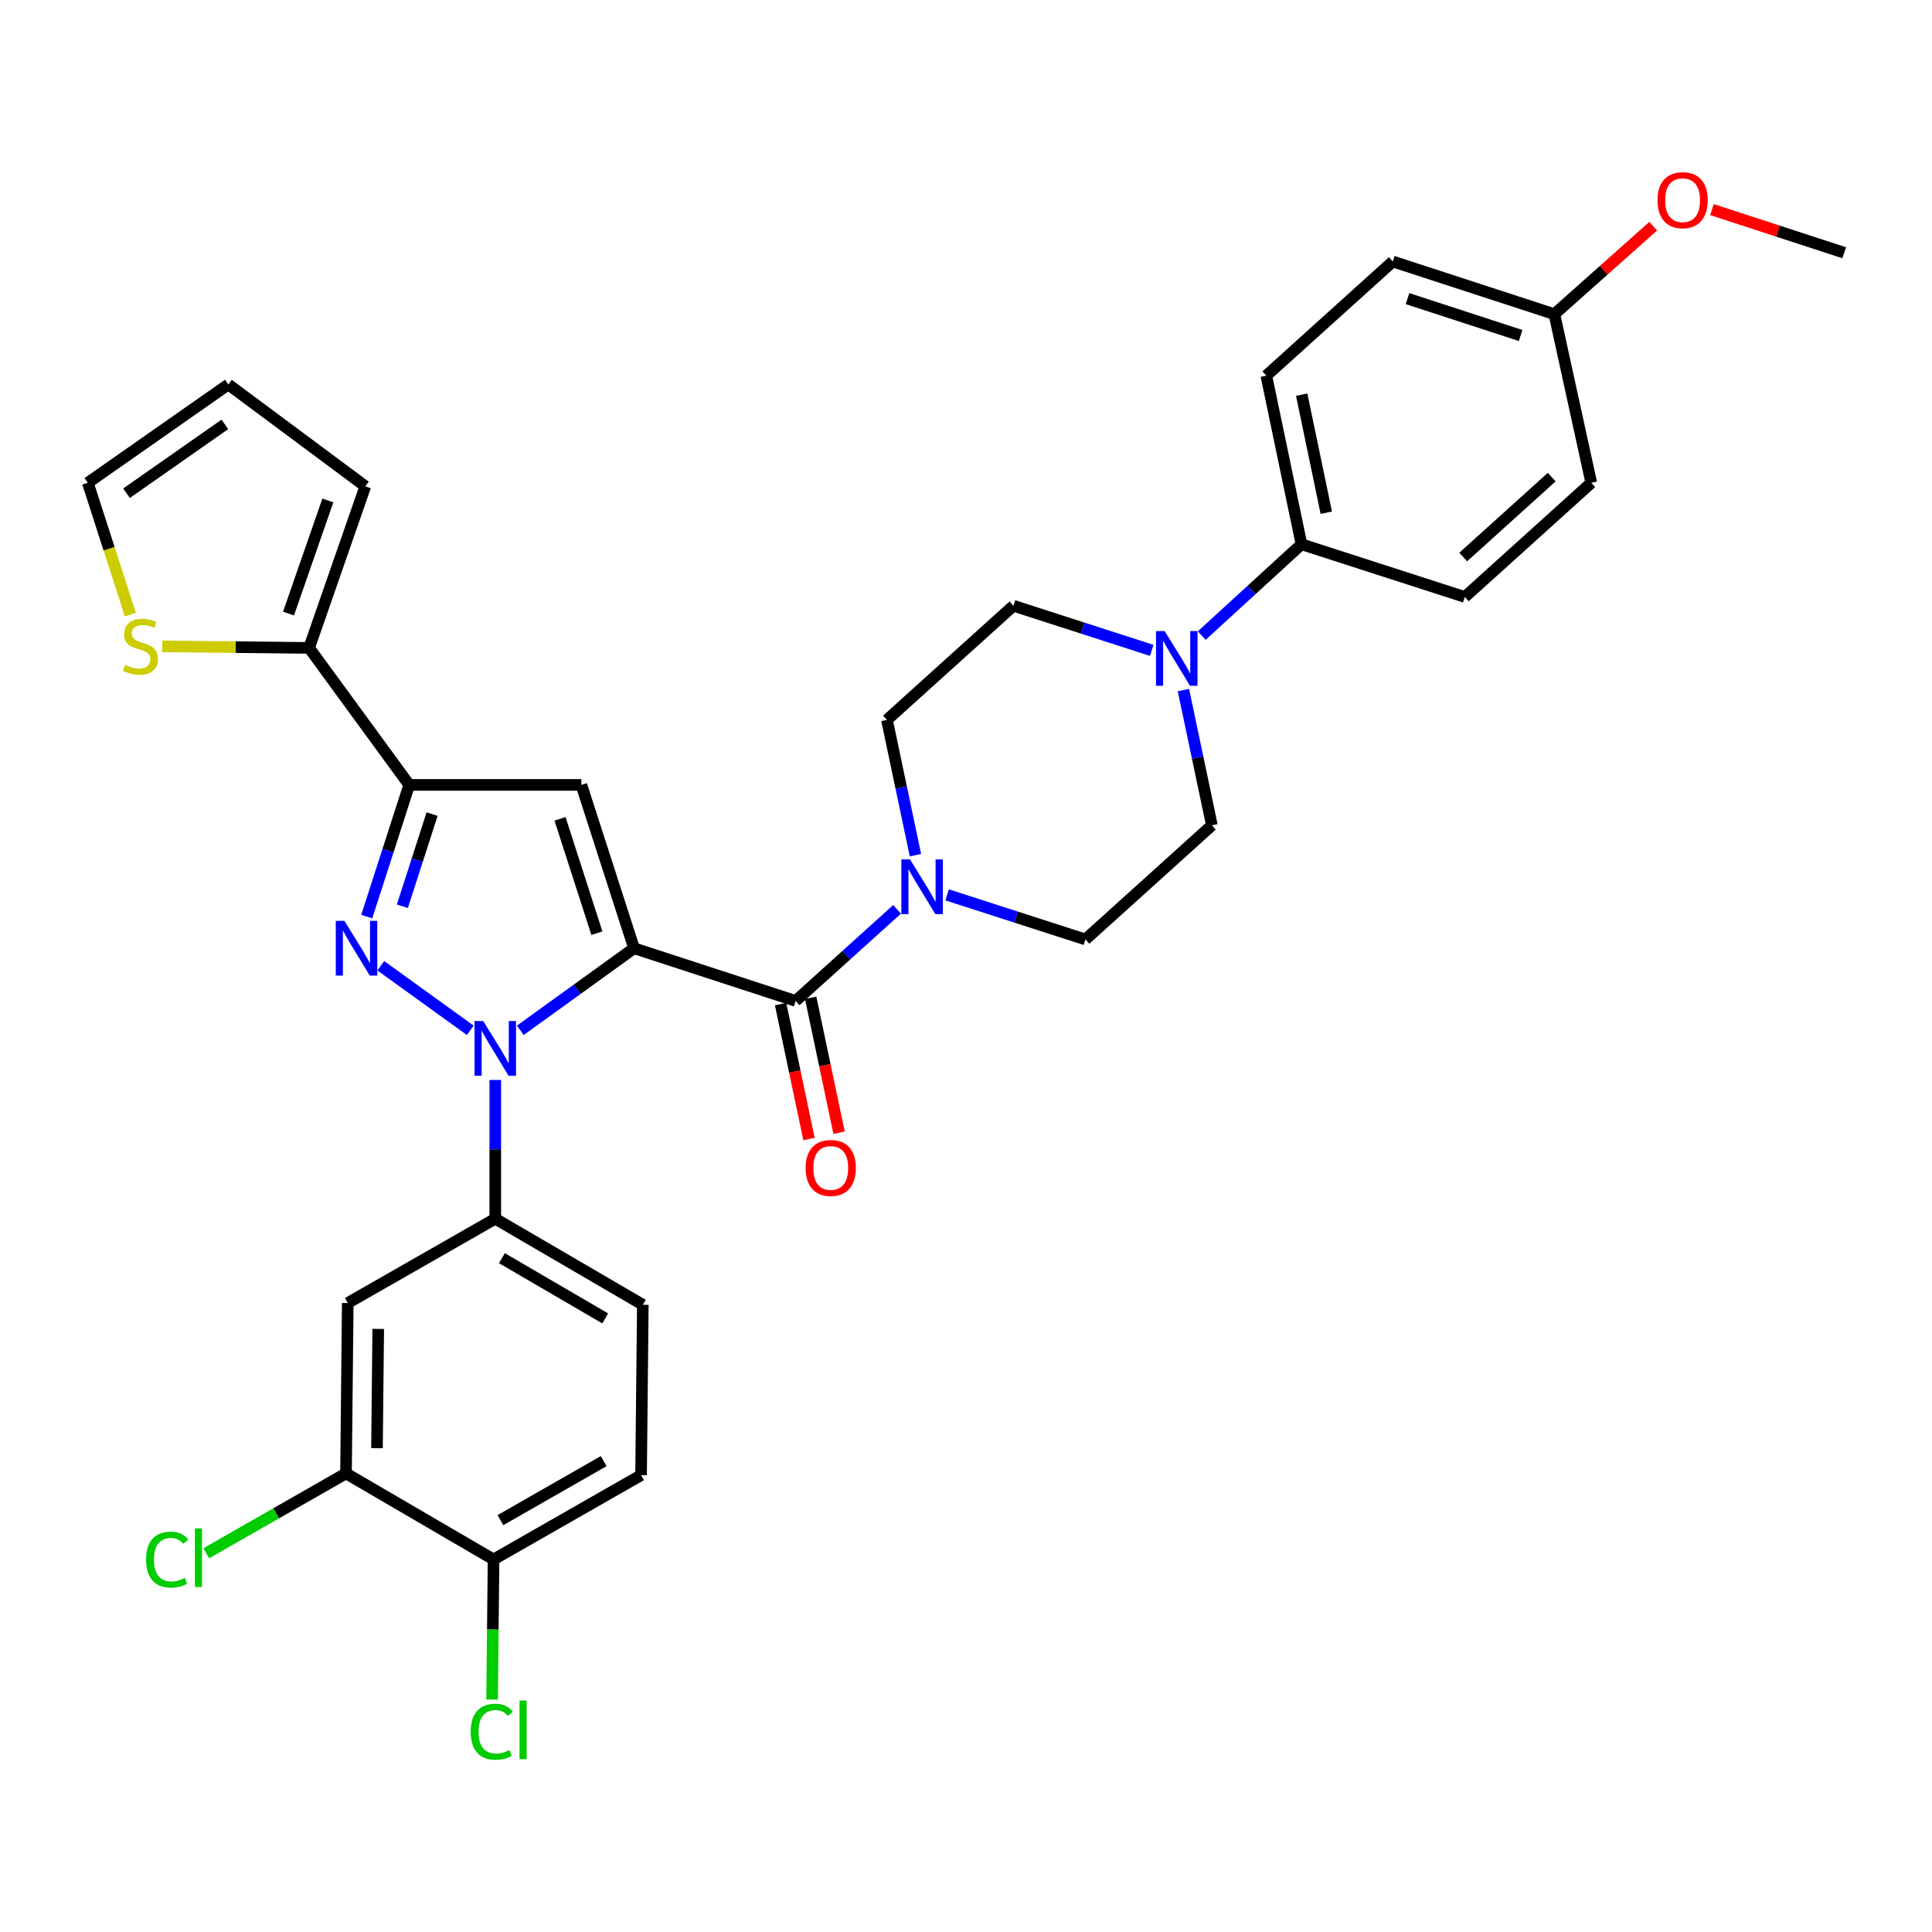 <?xml version='1.0' encoding='iso-8859-1'?>
<svg version='1.1' baseProfile='full'
              xmlns='http://www.w3.org/2000/svg'
                      xmlns:rdkit='http://www.rdkit.org/xml'
                      xmlns:xlink='http://www.w3.org/1999/xlink'
                  xml:space='preserve'
width='1000px' height='1000px' viewBox='0 0 1000 1000'>
<!-- END OF HEADER -->
<rect style='opacity:1.0;fill:#FFFFFF;stroke:none' width='1000' height='1000' x='0' y='0'> </rect>
<path class='bond-0' d='M 404.037,519.72 L 411.387,554.641' style='fill:none;fill-rule:evenodd;stroke:#000000;stroke-width:6px;stroke-linecap:butt;stroke-linejoin:miter;stroke-opacity:1' />
<path class='bond-0' d='M 411.387,554.641 L 418.736,589.562' style='fill:none;fill-rule:evenodd;stroke:#FF0000;stroke-width:6px;stroke-linecap:butt;stroke-linejoin:miter;stroke-opacity:1' />
<path class='bond-0' d='M 419.602,516.444 L 426.951,551.365' style='fill:none;fill-rule:evenodd;stroke:#000000;stroke-width:6px;stroke-linecap:butt;stroke-linejoin:miter;stroke-opacity:1' />
<path class='bond-0' d='M 426.951,551.365 L 434.301,586.286' style='fill:none;fill-rule:evenodd;stroke:#FF0000;stroke-width:6px;stroke-linecap:butt;stroke-linejoin:miter;stroke-opacity:1' />
<path class='bond-1' d='M 411.82,518.082 L 438.074,494.38' style='fill:none;fill-rule:evenodd;stroke:#000000;stroke-width:6px;stroke-linecap:butt;stroke-linejoin:miter;stroke-opacity:1' />
<path class='bond-1' d='M 438.074,494.38 L 464.328,470.678' style='fill:none;fill-rule:evenodd;stroke:#0000FF;stroke-width:6px;stroke-linecap:butt;stroke-linejoin:miter;stroke-opacity:1' />
<path class='bond-2' d='M 411.82,518.082 L 328.181,490.812' style='fill:none;fill-rule:evenodd;stroke:#000000;stroke-width:6px;stroke-linecap:butt;stroke-linejoin:miter;stroke-opacity:1' />
<path class='bond-3' d='M 473.826,442.625 L 466.456,407.624' style='fill:none;fill-rule:evenodd;stroke:#0000FF;stroke-width:6px;stroke-linecap:butt;stroke-linejoin:miter;stroke-opacity:1' />
<path class='bond-3' d='M 466.456,407.624 L 459.087,372.623' style='fill:none;fill-rule:evenodd;stroke:#000000;stroke-width:6px;stroke-linecap:butt;stroke-linejoin:miter;stroke-opacity:1' />
<path class='bond-4' d='M 490.233,463.172 L 526.027,474.717' style='fill:none;fill-rule:evenodd;stroke:#0000FF;stroke-width:6px;stroke-linecap:butt;stroke-linejoin:miter;stroke-opacity:1' />
<path class='bond-4' d='M 526.027,474.717 L 561.821,486.261' style='fill:none;fill-rule:evenodd;stroke:#000000;stroke-width:6px;stroke-linecap:butt;stroke-linejoin:miter;stroke-opacity:1' />
<path class='bond-5' d='M 622.016,328.975 L 647.827,305.343' style='fill:none;fill-rule:evenodd;stroke:#0000FF;stroke-width:6px;stroke-linecap:butt;stroke-linejoin:miter;stroke-opacity:1' />
<path class='bond-5' d='M 647.827,305.343 L 673.639,281.712' style='fill:none;fill-rule:evenodd;stroke:#000000;stroke-width:6px;stroke-linecap:butt;stroke-linejoin:miter;stroke-opacity:1' />
<path class='bond-6' d='M 596.127,336.629 L 560.337,325.081' style='fill:none;fill-rule:evenodd;stroke:#0000FF;stroke-width:6px;stroke-linecap:butt;stroke-linejoin:miter;stroke-opacity:1' />
<path class='bond-6' d='M 560.337,325.081 L 524.548,313.532' style='fill:none;fill-rule:evenodd;stroke:#000000;stroke-width:6px;stroke-linecap:butt;stroke-linejoin:miter;stroke-opacity:1' />
<path class='bond-7' d='M 612.534,357.177 L 619.904,392.174' style='fill:none;fill-rule:evenodd;stroke:#0000FF;stroke-width:6px;stroke-linecap:butt;stroke-linejoin:miter;stroke-opacity:1' />
<path class='bond-7' d='M 619.904,392.174 L 627.273,427.171' style='fill:none;fill-rule:evenodd;stroke:#000000;stroke-width:6px;stroke-linecap:butt;stroke-linejoin:miter;stroke-opacity:1' />
<path class='bond-8' d='M 673.639,281.712 L 655.453,194.442' style='fill:none;fill-rule:evenodd;stroke:#000000;stroke-width:6px;stroke-linecap:butt;stroke-linejoin:miter;stroke-opacity:1' />
<path class='bond-8' d='M 686.483,265.376 L 673.753,204.287' style='fill:none;fill-rule:evenodd;stroke:#000000;stroke-width:6px;stroke-linecap:butt;stroke-linejoin:miter;stroke-opacity:1' />
<path class='bond-9' d='M 673.639,281.712 L 758.188,308.99' style='fill:none;fill-rule:evenodd;stroke:#000000;stroke-width:6px;stroke-linecap:butt;stroke-linejoin:miter;stroke-opacity:1' />
<path class='bond-10' d='M 269.312,533.284 L 298.746,512.048' style='fill:none;fill-rule:evenodd;stroke:#0000FF;stroke-width:6px;stroke-linecap:butt;stroke-linejoin:miter;stroke-opacity:1' />
<path class='bond-10' d='M 298.746,512.048 L 328.181,490.812' style='fill:none;fill-rule:evenodd;stroke:#000000;stroke-width:6px;stroke-linecap:butt;stroke-linejoin:miter;stroke-opacity:1' />
<path class='bond-11' d='M 243.404,533.283 L 197.097,499.871' style='fill:none;fill-rule:evenodd;stroke:#0000FF;stroke-width:6px;stroke-linecap:butt;stroke-linejoin:miter;stroke-opacity:1' />
<path class='bond-12' d='M 256.357,558.994 L 256.357,594.902' style='fill:none;fill-rule:evenodd;stroke:#0000FF;stroke-width:6px;stroke-linecap:butt;stroke-linejoin:miter;stroke-opacity:1' />
<path class='bond-12' d='M 256.357,594.902 L 256.357,630.81' style='fill:none;fill-rule:evenodd;stroke:#000000;stroke-width:6px;stroke-linecap:butt;stroke-linejoin:miter;stroke-opacity:1' />
<path class='bond-13' d='M 328.181,490.812 L 300.912,406.264' style='fill:none;fill-rule:evenodd;stroke:#000000;stroke-width:6px;stroke-linecap:butt;stroke-linejoin:miter;stroke-opacity:1' />
<path class='bond-13' d='M 308.953,483.012 L 289.864,423.828' style='fill:none;fill-rule:evenodd;stroke:#000000;stroke-width:6px;stroke-linecap:butt;stroke-linejoin:miter;stroke-opacity:1' />
<path class='bond-14' d='M 300.912,406.264 L 211.812,406.264' style='fill:none;fill-rule:evenodd;stroke:#000000;stroke-width:6px;stroke-linecap:butt;stroke-linejoin:miter;stroke-opacity:1' />
<path class='bond-15' d='M 211.812,406.264 L 200.819,440.347' style='fill:none;fill-rule:evenodd;stroke:#000000;stroke-width:6px;stroke-linecap:butt;stroke-linejoin:miter;stroke-opacity:1' />
<path class='bond-15' d='M 200.819,440.347 L 189.826,474.431' style='fill:none;fill-rule:evenodd;stroke:#0000FF;stroke-width:6px;stroke-linecap:butt;stroke-linejoin:miter;stroke-opacity:1' />
<path class='bond-15' d='M 223.652,421.371 L 215.957,445.23' style='fill:none;fill-rule:evenodd;stroke:#000000;stroke-width:6px;stroke-linecap:butt;stroke-linejoin:miter;stroke-opacity:1' />
<path class='bond-15' d='M 215.957,445.23 L 208.262,469.089' style='fill:none;fill-rule:evenodd;stroke:#0000FF;stroke-width:6px;stroke-linecap:butt;stroke-linejoin:miter;stroke-opacity:1' />
<path class='bond-16' d='M 211.812,406.264 L 159.994,335.35' style='fill:none;fill-rule:evenodd;stroke:#000000;stroke-width:6px;stroke-linecap:butt;stroke-linejoin:miter;stroke-opacity:1' />
<path class='bond-17' d='M 179.09,762.626 L 180,674.445' style='fill:none;fill-rule:evenodd;stroke:#000000;stroke-width:6px;stroke-linecap:butt;stroke-linejoin:miter;stroke-opacity:1' />
<path class='bond-17' d='M 195.132,749.563 L 195.769,687.837' style='fill:none;fill-rule:evenodd;stroke:#000000;stroke-width:6px;stroke-linecap:butt;stroke-linejoin:miter;stroke-opacity:1' />
<path class='bond-18' d='M 179.09,762.626 L 255.456,807.18' style='fill:none;fill-rule:evenodd;stroke:#000000;stroke-width:6px;stroke-linecap:butt;stroke-linejoin:miter;stroke-opacity:1' />
<path class='bond-19' d='M 179.09,762.626 L 142.927,783.293' style='fill:none;fill-rule:evenodd;stroke:#000000;stroke-width:6px;stroke-linecap:butt;stroke-linejoin:miter;stroke-opacity:1' />
<path class='bond-19' d='M 142.927,783.293 L 106.763,803.961' style='fill:none;fill-rule:evenodd;stroke:#00CC00;stroke-width:6px;stroke-linecap:butt;stroke-linejoin:miter;stroke-opacity:1' />
<path class='bond-20' d='M 180,674.445 L 256.357,630.81' style='fill:none;fill-rule:evenodd;stroke:#000000;stroke-width:6px;stroke-linecap:butt;stroke-linejoin:miter;stroke-opacity:1' />
<path class='bond-21' d='M 159.994,335.35 L 121.99,334.954' style='fill:none;fill-rule:evenodd;stroke:#000000;stroke-width:6px;stroke-linecap:butt;stroke-linejoin:miter;stroke-opacity:1' />
<path class='bond-21' d='M 121.99,334.954 L 83.986,334.557' style='fill:none;fill-rule:evenodd;stroke:#CCCC00;stroke-width:6px;stroke-linecap:butt;stroke-linejoin:miter;stroke-opacity:1' />
<path class='bond-22' d='M 159.994,335.35 L 189.085,251.712' style='fill:none;fill-rule:evenodd;stroke:#000000;stroke-width:6px;stroke-linecap:butt;stroke-linejoin:miter;stroke-opacity:1' />
<path class='bond-22' d='M 149.335,317.579 L 169.698,259.032' style='fill:none;fill-rule:evenodd;stroke:#000000;stroke-width:6px;stroke-linecap:butt;stroke-linejoin:miter;stroke-opacity:1' />
<path class='bond-23' d='M 67.453,318.099 L 56.454,284' style='fill:none;fill-rule:evenodd;stroke:#CCCC00;stroke-width:6px;stroke-linecap:butt;stroke-linejoin:miter;stroke-opacity:1' />
<path class='bond-23' d='M 56.454,284 L 45.455,249.9' style='fill:none;fill-rule:evenodd;stroke:#000000;stroke-width:6px;stroke-linecap:butt;stroke-linejoin:miter;stroke-opacity:1' />
<path class='bond-24' d='M 189.085,251.712 L 118.18,198.992' style='fill:none;fill-rule:evenodd;stroke:#000000;stroke-width:6px;stroke-linecap:butt;stroke-linejoin:miter;stroke-opacity:1' />
<path class='bond-25' d='M 45.455,249.9 L 118.18,198.992' style='fill:none;fill-rule:evenodd;stroke:#000000;stroke-width:6px;stroke-linecap:butt;stroke-linejoin:miter;stroke-opacity:1' />
<path class='bond-25' d='M 65.485,255.295 L 116.392,219.659' style='fill:none;fill-rule:evenodd;stroke:#000000;stroke-width:6px;stroke-linecap:butt;stroke-linejoin:miter;stroke-opacity:1' />
<path class='bond-26' d='M 255.456,807.18 L 331.813,763.536' style='fill:none;fill-rule:evenodd;stroke:#000000;stroke-width:6px;stroke-linecap:butt;stroke-linejoin:miter;stroke-opacity:1' />
<path class='bond-26' d='M 259.017,786.824 L 312.467,756.273' style='fill:none;fill-rule:evenodd;stroke:#000000;stroke-width:6px;stroke-linecap:butt;stroke-linejoin:miter;stroke-opacity:1' />
<path class='bond-27' d='M 255.456,807.18 L 255.082,843.438' style='fill:none;fill-rule:evenodd;stroke:#000000;stroke-width:6px;stroke-linecap:butt;stroke-linejoin:miter;stroke-opacity:1' />
<path class='bond-27' d='M 255.082,843.438 L 254.708,879.695' style='fill:none;fill-rule:evenodd;stroke:#00CC00;stroke-width:6px;stroke-linecap:butt;stroke-linejoin:miter;stroke-opacity:1' />
<path class='bond-28' d='M 256.357,630.81 L 332.723,675.355' style='fill:none;fill-rule:evenodd;stroke:#000000;stroke-width:6px;stroke-linecap:butt;stroke-linejoin:miter;stroke-opacity:1' />
<path class='bond-28' d='M 259.798,651.231 L 313.254,682.413' style='fill:none;fill-rule:evenodd;stroke:#000000;stroke-width:6px;stroke-linecap:butt;stroke-linejoin:miter;stroke-opacity:1' />
<path class='bond-29' d='M 331.813,763.536 L 332.723,675.355' style='fill:none;fill-rule:evenodd;stroke:#000000;stroke-width:6px;stroke-linecap:butt;stroke-linejoin:miter;stroke-opacity:1' />
<path class='bond-30' d='M 655.453,194.442 L 720.915,135.351' style='fill:none;fill-rule:evenodd;stroke:#000000;stroke-width:6px;stroke-linecap:butt;stroke-linejoin:miter;stroke-opacity:1' />
<path class='bond-31' d='M 758.188,308.99 L 823.64,249.9' style='fill:none;fill-rule:evenodd;stroke:#000000;stroke-width:6px;stroke-linecap:butt;stroke-linejoin:miter;stroke-opacity:1' />
<path class='bond-31' d='M 757.347,288.321 L 803.164,246.957' style='fill:none;fill-rule:evenodd;stroke:#000000;stroke-width:6px;stroke-linecap:butt;stroke-linejoin:miter;stroke-opacity:1' />
<path class='bond-32' d='M 804.544,162.621 L 823.64,249.9' style='fill:none;fill-rule:evenodd;stroke:#000000;stroke-width:6px;stroke-linecap:butt;stroke-linejoin:miter;stroke-opacity:1' />
<path class='bond-33' d='M 804.544,162.621 L 830.119,139.852' style='fill:none;fill-rule:evenodd;stroke:#000000;stroke-width:6px;stroke-linecap:butt;stroke-linejoin:miter;stroke-opacity:1' />
<path class='bond-33' d='M 830.119,139.852 L 855.694,117.082' style='fill:none;fill-rule:evenodd;stroke:#FF0000;stroke-width:6px;stroke-linecap:butt;stroke-linejoin:miter;stroke-opacity:1' />
<path class='bond-34' d='M 804.544,162.621 L 720.915,135.351' style='fill:none;fill-rule:evenodd;stroke:#000000;stroke-width:6px;stroke-linecap:butt;stroke-linejoin:miter;stroke-opacity:1' />
<path class='bond-34' d='M 787.069,173.653 L 728.528,154.564' style='fill:none;fill-rule:evenodd;stroke:#000000;stroke-width:6px;stroke-linecap:butt;stroke-linejoin:miter;stroke-opacity:1' />
<path class='bond-35' d='M 524.548,313.532 L 459.087,372.623' style='fill:none;fill-rule:evenodd;stroke:#000000;stroke-width:6px;stroke-linecap:butt;stroke-linejoin:miter;stroke-opacity:1' />
<path class='bond-36' d='M 627.273,427.171 L 561.821,486.261' style='fill:none;fill-rule:evenodd;stroke:#000000;stroke-width:6px;stroke-linecap:butt;stroke-linejoin:miter;stroke-opacity:1' />
<path class='bond-37' d='M 886.115,108.49 L 920.33,119.654' style='fill:none;fill-rule:evenodd;stroke:#FF0000;stroke-width:6px;stroke-linecap:butt;stroke-linejoin:miter;stroke-opacity:1' />
<path class='bond-37' d='M 920.33,119.654 L 954.545,130.818' style='fill:none;fill-rule:evenodd;stroke:#000000;stroke-width:6px;stroke-linecap:butt;stroke-linejoin:miter;stroke-opacity:1' />
<path  class='atom-1' d='M 416.997 604.531
Q 416.997 597.731, 420.357 593.931
Q 423.717 590.131, 429.997 590.131
Q 436.277 590.131, 439.637 593.931
Q 442.997 597.731, 442.997 604.531
Q 442.997 611.411, 439.597 615.331
Q 436.197 619.211, 429.997 619.211
Q 423.757 619.211, 420.357 615.331
Q 416.997 611.451, 416.997 604.531
M 429.997 616.011
Q 434.317 616.011, 436.637 613.131
Q 438.997 610.211, 438.997 604.531
Q 438.997 598.971, 436.637 596.171
Q 434.317 593.331, 429.997 593.331
Q 425.677 593.331, 423.317 596.131
Q 420.997 598.931, 420.997 604.531
Q 420.997 610.251, 423.317 613.131
Q 425.677 616.011, 429.997 616.011
' fill='#FF0000'/>
<path  class='atom-2' d='M 471.012 444.832
L 480.292 459.832
Q 481.212 461.312, 482.692 463.992
Q 484.172 466.672, 484.252 466.832
L 484.252 444.832
L 488.012 444.832
L 488.012 473.152
L 484.132 473.152
L 474.172 456.752
Q 473.012 454.832, 471.772 452.632
Q 470.572 450.432, 470.212 449.752
L 470.212 473.152
L 466.532 473.152
L 466.532 444.832
L 471.012 444.832
' fill='#0000FF'/>
<path  class='atom-3' d='M 602.828 326.651
L 612.108 341.651
Q 613.028 343.131, 614.508 345.811
Q 615.988 348.491, 616.068 348.651
L 616.068 326.651
L 619.828 326.651
L 619.828 354.971
L 615.948 354.971
L 605.988 338.571
Q 604.828 336.651, 603.588 334.451
Q 602.388 332.251, 602.028 331.571
L 602.028 354.971
L 598.348 354.971
L 598.348 326.651
L 602.828 326.651
' fill='#0000FF'/>
<path  class='atom-5' d='M 250.097 528.47
L 259.377 543.47
Q 260.297 544.95, 261.777 547.63
Q 263.257 550.31, 263.337 550.47
L 263.337 528.47
L 267.097 528.47
L 267.097 556.79
L 263.217 556.79
L 253.257 540.39
Q 252.097 538.47, 250.857 536.27
Q 249.657 534.07, 249.297 533.39
L 249.297 556.79
L 245.617 556.79
L 245.617 528.47
L 250.097 528.47
' fill='#0000FF'/>
<path  class='atom-9' d='M 178.283 476.652
L 187.563 491.652
Q 188.483 493.132, 189.963 495.812
Q 191.443 498.492, 191.523 498.652
L 191.523 476.652
L 195.283 476.652
L 195.283 504.972
L 191.403 504.972
L 181.443 488.572
Q 180.283 486.652, 179.043 484.452
Q 177.843 482.252, 177.483 481.572
L 177.483 504.972
L 173.803 504.972
L 173.803 476.652
L 178.283 476.652
' fill='#0000FF'/>
<path  class='atom-13' d='M 64.724 344.16
Q 65.044 344.28, 66.364 344.84
Q 67.684 345.4, 69.124 345.76
Q 70.604 346.08, 72.044 346.08
Q 74.724 346.08, 76.284 344.8
Q 77.844 343.48, 77.844 341.2
Q 77.844 339.64, 77.044 338.68
Q 76.284 337.72, 75.084 337.2
Q 73.884 336.68, 71.884 336.08
Q 69.364 335.32, 67.844 334.6
Q 66.364 333.88, 65.284 332.36
Q 64.244 330.84, 64.244 328.28
Q 64.244 324.72, 66.644 322.52
Q 69.084 320.32, 73.884 320.32
Q 77.164 320.32, 80.884 321.88
L 79.964 324.96
Q 76.564 323.56, 74.004 323.56
Q 71.244 323.56, 69.724 324.72
Q 68.204 325.84, 68.244 327.8
Q 68.244 329.32, 69.004 330.24
Q 69.804 331.16, 70.924 331.68
Q 72.084 332.2, 74.004 332.8
Q 76.564 333.6, 78.084 334.4
Q 79.604 335.2, 80.684 336.84
Q 81.804 338.44, 81.804 341.2
Q 81.804 345.12, 79.164 347.24
Q 76.564 349.32, 72.204 349.32
Q 69.684 349.32, 67.764 348.76
Q 65.884 348.24, 63.644 347.32
L 64.724 344.16
' fill='#CCCC00'/>
<path  class='atom-20' d='M 75.605 807.25
Q 75.605 800.21, 78.885 796.53
Q 82.204 792.81, 88.484 792.81
Q 94.325 792.81, 97.445 796.93
L 94.805 799.09
Q 92.525 796.09, 88.484 796.09
Q 84.204 796.09, 81.924 798.97
Q 79.684 801.81, 79.684 807.25
Q 79.684 812.85, 82.004 815.73
Q 84.365 818.61, 88.924 818.61
Q 92.044 818.61, 95.684 816.73
L 96.805 819.73
Q 95.325 820.69, 93.085 821.25
Q 90.844 821.81, 88.365 821.81
Q 82.204 821.81, 78.885 818.05
Q 75.605 814.29, 75.605 807.25
' fill='#00CC00'/>
<path  class='atom-20' d='M 100.884 791.09
L 104.564 791.09
L 104.564 821.45
L 100.884 821.45
L 100.884 791.09
' fill='#00CC00'/>
<path  class='atom-21' d='M 243.626 896.34
Q 243.626 889.3, 246.906 885.62
Q 250.226 881.9, 256.506 881.9
Q 262.346 881.9, 265.466 886.02
L 262.826 888.18
Q 260.546 885.18, 256.506 885.18
Q 252.226 885.18, 249.946 888.06
Q 247.706 890.9, 247.706 896.34
Q 247.706 901.94, 250.026 904.82
Q 252.386 907.7, 256.946 907.7
Q 260.066 907.7, 263.706 905.82
L 264.826 908.82
Q 263.346 909.78, 261.106 910.34
Q 258.866 910.9, 256.386 910.9
Q 250.226 910.9, 246.906 907.14
Q 243.626 903.38, 243.626 896.34
' fill='#00CC00'/>
<path  class='atom-21' d='M 268.906 880.18
L 272.586 880.18
L 272.586 910.54
L 268.906 910.54
L 268.906 880.18
' fill='#00CC00'/>
<path  class='atom-30' d='M 857.916 103.611
Q 857.916 96.811, 861.276 93.011
Q 864.636 89.211, 870.916 89.211
Q 877.196 89.211, 880.556 93.011
Q 883.916 96.811, 883.916 103.611
Q 883.916 110.491, 880.516 114.411
Q 877.116 118.291, 870.916 118.291
Q 864.676 118.291, 861.276 114.411
Q 857.916 110.531, 857.916 103.611
M 870.916 115.091
Q 875.236 115.091, 877.556 112.211
Q 879.916 109.291, 879.916 103.611
Q 879.916 98.051, 877.556 95.251
Q 875.236 92.411, 870.916 92.411
Q 866.596 92.411, 864.236 95.211
Q 861.916 98.011, 861.916 103.611
Q 861.916 109.331, 864.236 112.211
Q 866.596 115.091, 870.916 115.091
' fill='#FF0000'/>
</svg>
